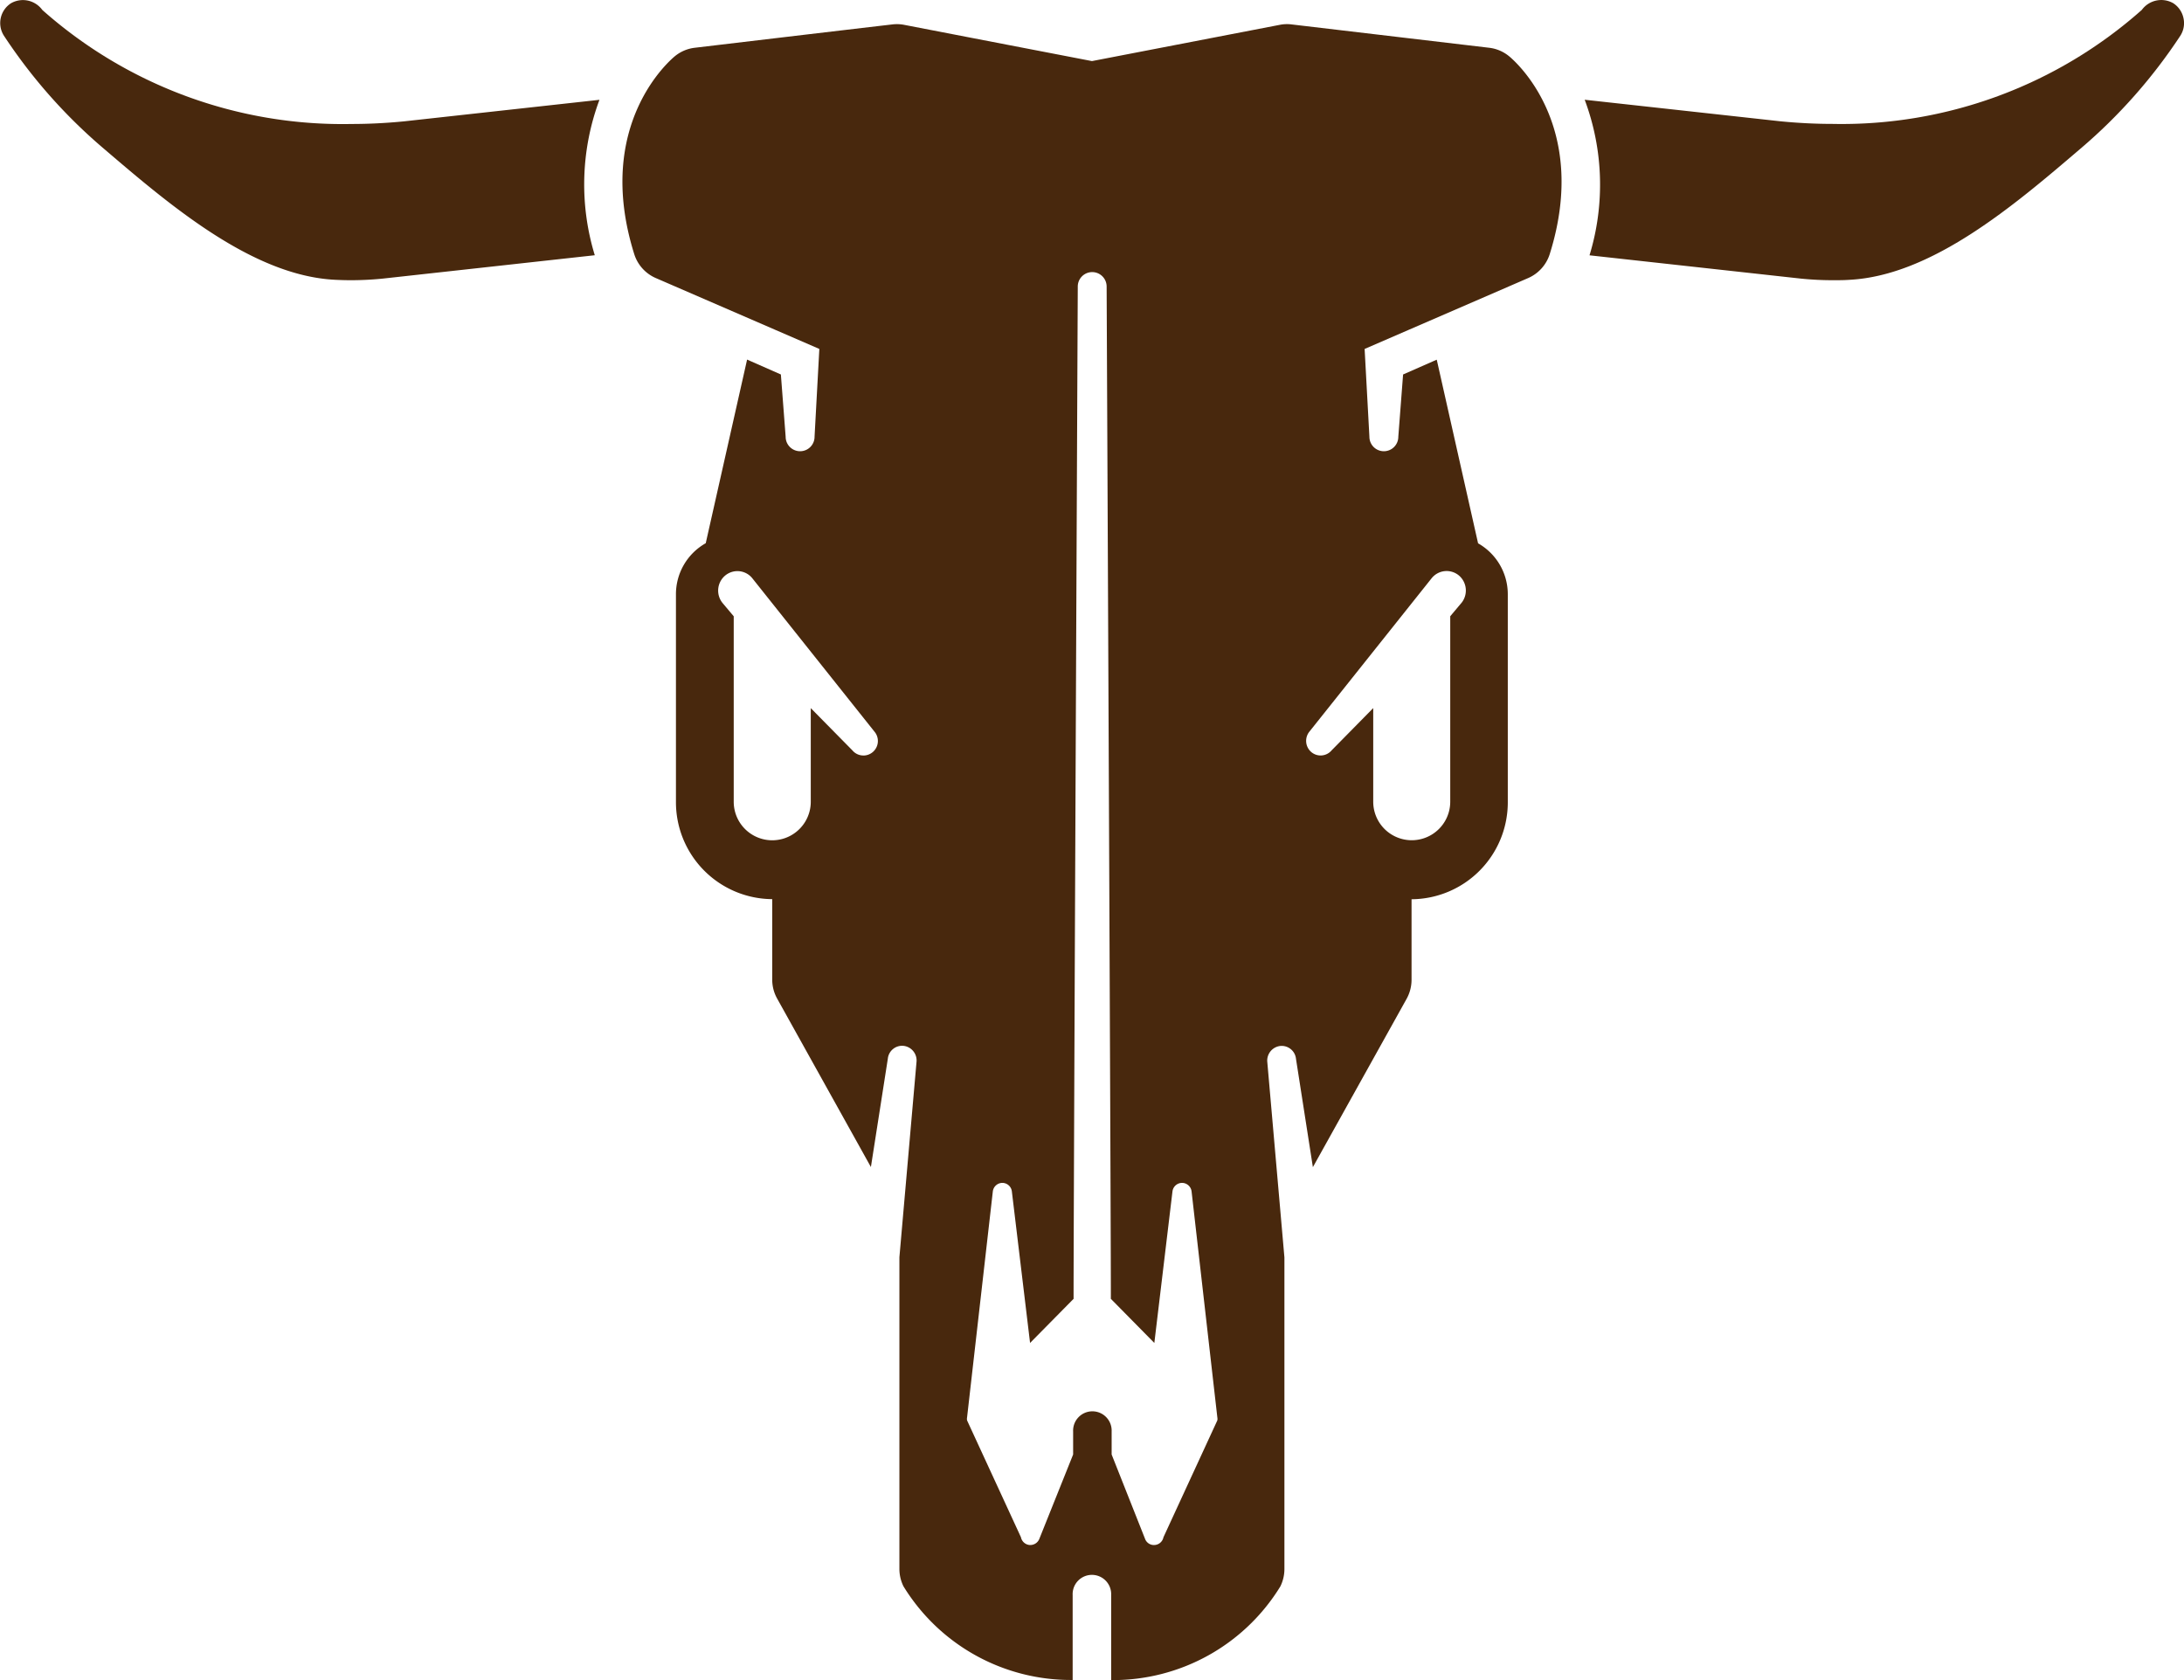 <svg xmlns="http://www.w3.org/2000/svg" width="59.386" height="45.68" viewBox="0 0 59.386 45.68">
  <defs>
    <style>
      .cls-1 {
        fill: #48280d;
      }
    </style>
  </defs>
  <g id="Groupe_191" data-name="Groupe 191" transform="translate(0 0)">
    <path id="Tracé_5180" data-name="Tracé 5180" class="cls-1" d="M1414.011,192.485a.636.636,0,0,0-.28-.4.656.656,0,0,0-.851.184,12.289,12.289,0,0,1-8.412,3.1c-.47,0-.951-.025-1.426-.072l-5.311-.585a6.582,6.582,0,0,1,.131,4.23l5.754.634a8.651,8.651,0,0,0,.875.043c.143,0,.285,0,.426-.01,2.251-.11,4.492-2.026,6.293-3.565a14.463,14.463,0,0,0,2.723-3.081A.633.633,0,0,0,1414.011,192.485Z" transform="translate(-1354.641 -192)"/>
    <path id="Tracé_5181" data-name="Tracé 5181" class="cls-1" d="M1376.3,194.714l-5.309.585c-.477.047-.957.072-1.428.072a12.294,12.294,0,0,1-8.412-3.1.653.653,0,0,0-.85-.184.64.64,0,0,0-.2.875,14.428,14.428,0,0,0,2.723,3.081c1.8,1.539,4.043,3.456,6.293,3.565.141.007.284.011.427.011a8.642,8.642,0,0,0,.875-.045l5.754-.634A6.586,6.586,0,0,1,1376.3,194.714Z" transform="translate(-1360 -192)"/>
    <path id="Tracé_5182" data-name="Tracé 5182" class="cls-1" d="M1396.047,202.1l-.13,1.694a.393.393,0,1,1-.786,0l-.13-2.388,4.455-1.931a1.057,1.057,0,0,0,.579-.65c1.114-3.552-1.024-5.314-1.116-5.386a1.043,1.043,0,0,0-.529-.222l-5.375-.635a1,1,0,0,0-.319.011l-1.783.344-3.326.642-3.328-.642-1.781-.344a1.031,1.031,0,0,0-.319-.011c-1.343.156-5.375.635-5.375.635a1.044,1.044,0,0,0-.529.222c-.09.072-2.228,1.834-1.115,5.386a1.054,1.054,0,0,0,.579.65l4.455,1.931-.13,2.388a.393.393,0,1,1-.786,0l-.13-1.694-.919-.405-.007.034-1.117,4.959a1.591,1.591,0,0,0-.81,1.389v5.642a2.636,2.636,0,0,0,2.618,2.647v2.189a1.052,1.052,0,0,0,.135.517l2.548,4.578.46-2.943a.39.39,0,0,1,.435-.351.4.4,0,0,1,.345.44l-.465,5.307v8.474a1.067,1.067,0,0,0,.111.474,5.337,5.337,0,0,0,4.6,2.546v-2.311a.524.524,0,1,1,1.047,0V237.6a5.339,5.339,0,0,0,4.6-2.546,1.067,1.067,0,0,0,.111-.474v-8.473l-.465-5.308a.4.4,0,0,1,.345-.44.391.391,0,0,1,.435.351l.459,2.943,2.549-4.577a1.073,1.073,0,0,0,.134-.518v-2.189a2.635,2.635,0,0,0,2.617-2.647v-5.642a1.592,1.592,0,0,0-.808-1.389l-1.116-4.959-.009-.034Zm1.582,6.217-.3.357v5.043a1.047,1.047,0,1,1-2.094,0v-2.546l-1.131,1.149a.392.392,0,0,1-.554.046.4.4,0,0,1-.046-.56l3.326-4.174a.522.522,0,0,1,.739-.063A.537.537,0,0,1,1397.629,208.318Zm-16.256,4.143a.388.388,0,0,1-.3-.139l-1.132-1.149v2.546a1.047,1.047,0,1,1-2.095,0v-5.043l-.3-.357a.534.534,0,0,1,.062-.746.52.52,0,0,1,.738.062l3.324,4.174a.395.395,0,0,1-.3.653Zm4.783,21.3a.263.263,0,0,1-.243.167h-.024a.264.264,0,0,1-.233-.211l-1.465-3.177a.221.221,0,0,1,0-.082l.7-6.141a.263.263,0,0,1,.259-.235h0a.262.262,0,0,1,.259.233l.495,4.119,1.184-1.2c-.012-.045.113-27.524.113-27.524a.392.392,0,1,1,.785,0s.126,27.48.114,27.524l1.183,1.2.493-4.119a.264.264,0,0,1,.26-.233h0a.263.263,0,0,1,.26.235l.7,6.141a.212.212,0,0,1,0,.082l-1.465,3.177a.262.262,0,0,1-.238.211.257.257,0,0,1-.265-.174l-.906-2.287v-.627a.524.524,0,1,0-1.047,0v.627Z" transform="translate(-1357.895 -191.918)"/>
  </g>
</svg>
